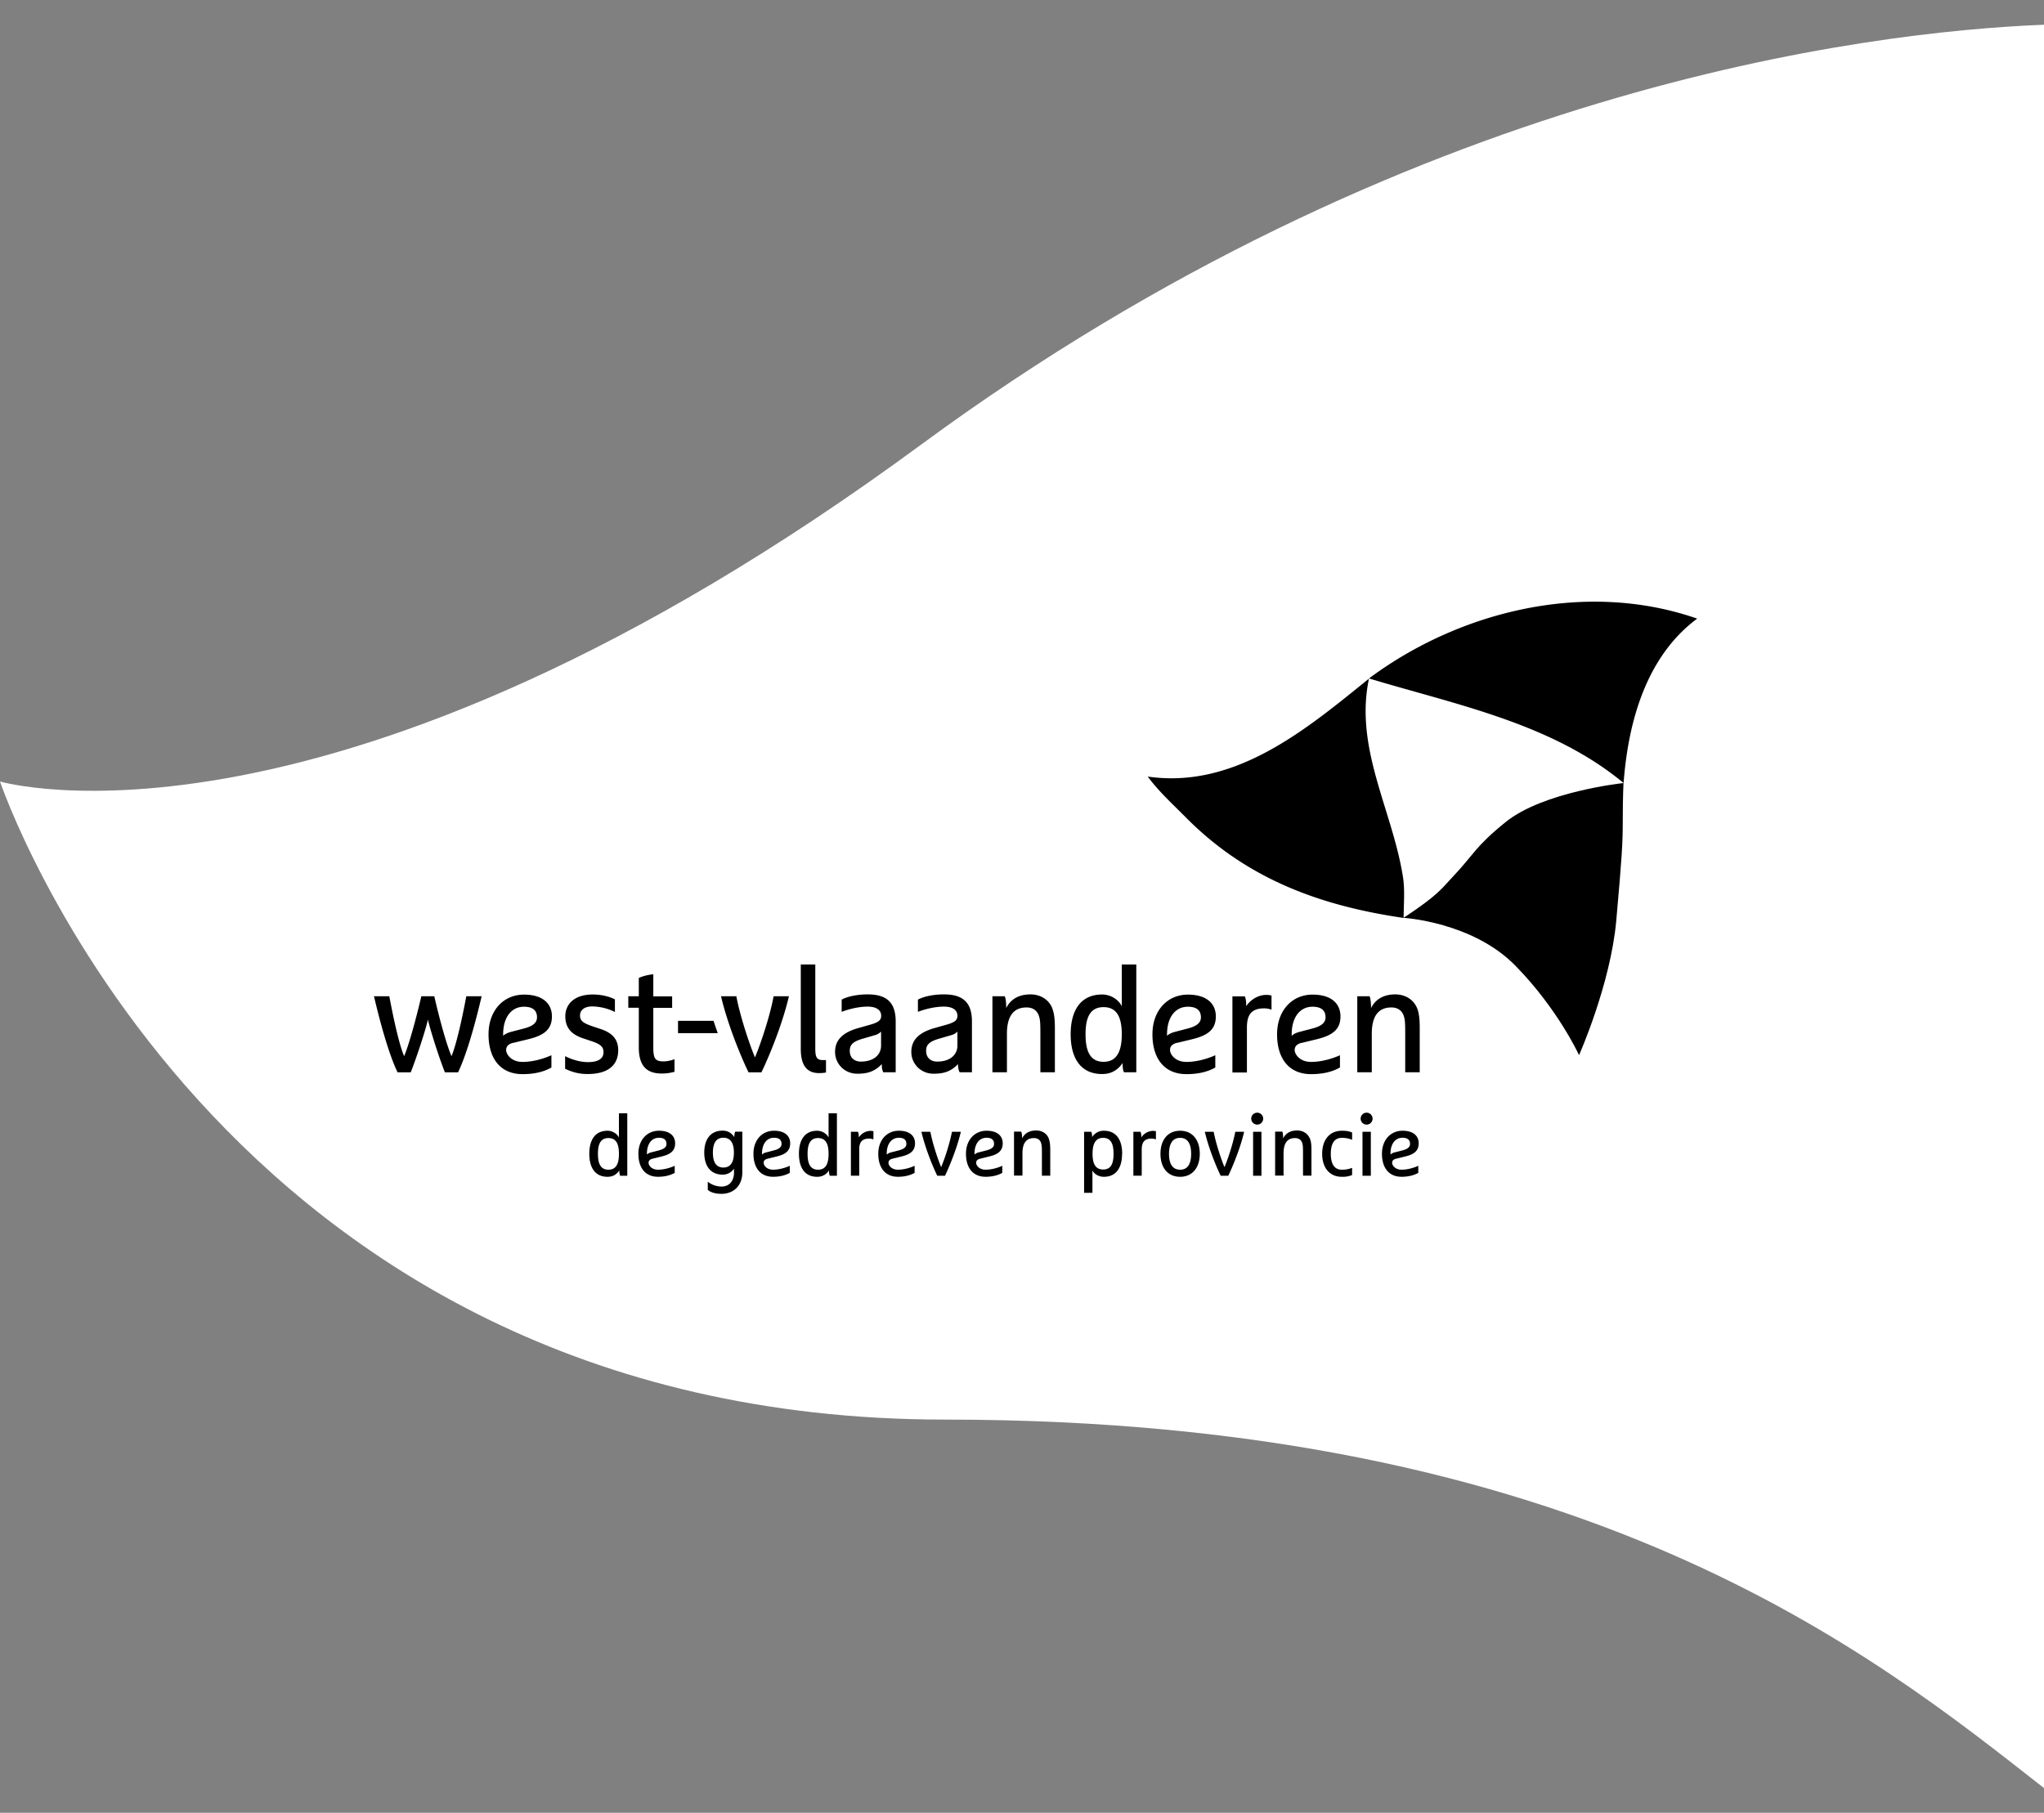<svg xmlns="http://www.w3.org/2000/svg" xmlns:xlink="http://www.w3.org/1999/xlink" xml:space="preserve" id="Layer_1" width="124" height="110" x="0" y="0" style="enable-background:new 0 0 124 110" version="1.1" viewBox="0 0 124 110"><rect x="0" y="0" width="124" height="110" fill="#808080" stroke="none"/><style>.st0{clip-path:url(#SVGID_00000166642433109371431570000002018681104199476625_)}</style><defs><path id="SVGID_1_" d="M0 1.5h124v107H0z"/></defs><clipPath id="SVGID_00000042727918807858929330000003097906040168455327_"><use xlink:href="#SVGID_1_" style="overflow:visible"/></clipPath><g style="clip-path:url(#SVGID_00000042727918807858929330000003097906040168455327_)"><path d="M124 1.5c-10.751.43-38.634 3.785-68.134 25.489C20.079 53.32 0 47.421 0 47.421s13.024 38.72 57.339 38.72c38.753 0 56.253 14.203 66.661 22.359V1.5z" style="fill:#fff"/><path d="M38.06 71.345h-.437a.783.783 0 0 1-.05-.324c-.162.237-.381.387-.718.387-.755 0-1.105-.561-1.105-1.397s.35-1.397 1.105-1.397c.325 0 .599.206.693.412v-1.472h.506v3.791h.006zm-1.149-2.288c-.481 0-.637.374-.637.954s.15.966.637.966.637-.393.637-.966c0-.574-.156-.954-.637-.954zM39.589 70.31c-.168.044-.243.118-.243.256 0 .137.169.411.574.411.337 0 .718-.1 1.012-.237v.43c-.25.143-.593.237-1.012.237-.787 0-1.192-.561-1.192-1.397s.524-1.397 1.249-1.397c.681 0 .98.337.98.761 0 .461-.281.673-.83.804l-.538.132zm-.35-.249a.593.593 0 0 1 .275-.137l.456-.118c.312-.081.462-.2.462-.393 0-.243-.15-.374-.456-.374-.45 0-.73.38-.73.966v.05l-.007.006zM45.034 71.133c0 .835-.549 1.309-1.267 1.309-.418 0-.687-.112-.83-.243v-.493c.23.182.523.294.835.294.525 0 .756-.411.756-.836v-.243c-.162.212-.375.355-.693.355-.756 0-1.111-.561-1.111-1.334s.356-1.334 1.111-1.334c.337 0 .556.156.712.393 0-.125.013-.224.05-.33h.437v2.462zm-1.149-2.095c-.481 0-.637.393-.637.904s.156.904.637.904.637-.393.637-.904-.156-.904-.637-.904zM46.57 70.31c-.169.044-.243.118-.243.256 0 .137.169.411.574.411.337 0 .718-.1 1.011-.237v.43c-.25.143-.593.237-1.011.237-.787 0-1.193-.561-1.193-1.397s.524-1.397 1.249-1.397c.681 0 .98.337.98.761 0 .461-.281.673-.83.804l-.537.132zm-.35-.249a.593.593 0 0 1 .275-.137l.456-.118c.312-.081.462-.2.462-.393 0-.243-.15-.374-.456-.374-.45 0-.73.38-.73.966v.05l-.007.006zM50.778 71.345h-.437a.783.783 0 0 1-.05-.324c-.162.237-.381.387-.718.387-.755 0-1.105-.561-1.105-1.397s.35-1.397 1.105-1.397c.325 0 .599.206.693.412v-1.472h.506v3.791h.006zm-1.149-2.288c-.481 0-.637.374-.637.954s.15.966.637.966.637-.393.637-.966c0-.574-.156-.954-.637-.954zM51.614 68.677h.437c.044.106.05.218.05.343a.866.866 0 0 1 .699-.399c.081 0 .15.013.187.019v.499a.815.815 0 0 0-.256-.05c-.456 0-.606.237-.606.667v1.584h-.505v-2.669l-.006.006zM54.143 70.31c-.168.044-.243.118-.243.256 0 .137.169.411.574.411.337 0 .718-.1 1.011-.237v.43c-.25.143-.593.237-1.011.237-.787 0-1.193-.561-1.193-1.397s.524-1.397 1.249-1.397c.681 0 .98.337.98.761 0 .461-.281.673-.83.804l-.537.132zm-.35-.249a.593.593 0 0 1 .275-.137l.456-.118c.312-.081.462-.2.462-.393 0-.243-.15-.374-.456-.374-.45 0-.737.38-.737.966v.056zM56.859 71.345c-.306-.63-.743-1.727-.961-2.669h.543c.137.729.474 1.727.656 2.145a12.58 12.58 0 0 0 .656-2.145h.537c-.218.941-.662 2.039-.961 2.669H56.859zM59.462 70.31c-.169.044-.243.118-.243.256 0 .137.169.411.574.411.337 0 .718-.1 1.011-.237v.43c-.25.143-.593.237-1.011.237-.787 0-1.192-.561-1.192-1.397s.524-1.397 1.249-1.397c.681 0 .98.337.98.761 0 .461-.281.673-.83.804l-.538.132zm-.35-.249a.593.593 0 0 1 .275-.137l.456-.118c.312-.081.462-.2.462-.393 0-.243-.15-.374-.456-.374-.45 0-.73.38-.73.966v.05l-.007.006zM63.614 69.076c.075.168.1.387.1.705v1.559h-.506v-1.39c0-.399-.019-.474-.05-.592-.056-.181-.2-.299-.437-.299-.431 0-.693.268-.693.923v1.353h-.512v-2.669h.437c.044.106.056.287.056.411.144-.293.412-.48.855-.48.281 0 .606.125.755.468M68.071 70.011c0 .835-.35 1.397-1.105 1.397-.325 0-.599-.181-.693-.387v1.359h-.506v-3.704h.437c.044.106.05.2.05.324a.813.813 0 0 1 .718-.386c.755 0 1.105.561 1.105 1.397m-1.797 0c0 .574.156.954.643.954s.631-.374.631-.954-.15-.966-.631-.966-.643.392-.643.966zM68.752 68.677h.437c.044.106.05.218.05.343a.866.866 0 0 1 .699-.399c.081 0 .15.013.187.019v.499a.815.815 0 0 0-.256-.05c-.456 0-.606.237-.606.667v1.584h-.506v-2.669l-.005.006zM71.593 71.408c-.756 0-1.193-.561-1.193-1.397s.443-1.397 1.193-1.397c.749 0 1.192.561 1.192 1.397 0 .835-.443 1.397-1.192 1.397zm0-2.363c-.481 0-.674.393-.674.966s.187.966.674.966.668-.393.668-.966-.187-.966-.668-.966zM74.053 71.345c-.306-.63-.743-1.727-.962-2.669h.537c.137.729.475 1.727.656 2.145.181-.418.518-1.415.655-2.145h.537c-.218.941-.662 2.039-.962 2.669h-.461zM76.269 67.517a.362.362 0 1 1 0 .724.362.362 0 0 1 0-.724zm-.249 1.16h.506v2.669h-.506v-2.669zM79.46 69.076c.075.168.1.386.1.704v1.559h-.512v-1.39c0-.399-.013-.474-.05-.592-.056-.181-.2-.299-.437-.299-.431 0-.693.268-.693.923v1.353h-.512v-2.669h.437c.044.106.05.287.05.412.15-.293.412-.48.855-.48.281 0 .599.125.755.468M82.026 71.302a1.548 1.548 0 0 1-.624.106c-.755 0-1.192-.561-1.192-1.397s.443-1.397 1.192-1.397c.25 0 .412.019.624.106v.443a1.594 1.594 0 0 0-.624-.118c-.481 0-.668.393-.668.966s.187.966.668.966c.25 0 .406-.031.624-.112v.443-.006zM82.906 67.517a.362.362 0 1 1 0 .724.362.362 0 0 1 0-.724zm-.25 1.16h.506v2.669h-.506v-2.669zM84.698 70.31c-.169.044-.243.118-.243.256 0 .137.169.411.574.411.337 0 .718-.1 1.012-.237v.43c-.25.143-.593.237-1.012.237-.787 0-1.192-.561-1.192-1.397s.524-1.397 1.249-1.397c.68 0 .98.337.98.761 0 .461-.281.673-.83.804l-.538.132zm-.35-.249a.593.593 0 0 1 .275-.137l.456-.118c.312-.081.462-.2.462-.393 0-.243-.15-.374-.456-.374-.45 0-.73.38-.73.966v.05l-.007.006zM26.99 65.067c-.362-.904-.905-2.625-1.03-3.199-.125.58-.681 2.294-1.043 3.199h-.799c-.524-1.085-1.049-2.987-1.43-4.614h.93c.237 1.266.587 2.912.899 3.635.306-.723.749-2.369 1.043-3.635h.787c.287 1.266.731 2.912 1.043 3.635.306-.723.662-2.369.899-3.635h.93c-.381 1.627-.905 3.529-1.43 4.614h-.799zM31.13 63.277c-.287.075-.425.212-.425.443s.287.717.999.717c.581 0 1.242-.175 1.748-.405v.742c-.431.256-1.024.405-1.748.405-1.361 0-2.067-.966-2.067-2.413 0-1.447.905-2.413 2.154-2.413 1.174 0 1.692.58 1.692 1.322 0 .798-.487 1.153-1.43 1.384l-.924.224v-.006zm-.606-.424c.1-.1.262-.181.468-.237l.787-.206c.537-.137.799-.343.799-.68 0-.418-.262-.642-.787-.642-.781 0-1.267.661-1.267 1.671v.094zM37.304 60.646v.761a3.208 3.208 0 0 0-1.367-.337c-.468 0-.749.206-.749.549 0 .324.181.461.768.661l.487.162c.724.243 1.061.642 1.061 1.284 0 .929-.643 1.446-1.854 1.446-.543 0-.93-.118-1.367-.318v-.767c.343.181.88.362 1.386.362.618 0 .943-.206.943-.605 0-.324-.187-.486-.73-.667l-.482-.162c-.668-.218-1.105-.586-1.105-1.347 0-.698.506-1.322 1.667-1.322.543 0 1.043.137 1.349.299M38.753 61.151h-.637v-.698h.637v-1.11c.087-.044.425-.181.88-.224v1.34h1.143v.698h-1.143v2.363c0 .705.094.885.637.885.219 0 .543-.081.649-.137v.767a2.755 2.755 0 0 1-.78.106c-1.011 0-1.386-.58-1.386-1.59v-2.4zM45.408 65.067c-.524-1.085-1.286-2.987-1.667-4.614h.93c.237 1.266.824 2.987 1.13 3.71.306-.723.899-2.444 1.13-3.71h.93c-.381 1.627-1.143 3.529-1.667 4.614h-.799.013zM48.58 58.526h.88v5.082c0 .542.081.717.462.717h.187v.754a2.161 2.161 0 0 1-.418.037c-.724 0-1.111-.449-1.111-1.465v-5.125zM54.33 65.066h-.749c-.075-.181-.087-.281-.087-.499-.468.499-.949.586-1.492.586-.743 0-1.342-.58-1.342-1.322 0-.624.337-1.147 1.405-1.447l.768-.218c.462-.137.624-.262.624-.53 0-.312-.243-.555-.824-.555-.543 0-1.161.156-1.573.318v-.742c.4-.218 1.03-.318 1.573-.318 1.086 0 1.704.424 1.704 1.64v3.08l-.007.007zm-.88-2.469a.809.809 0 0 1-.381.218l-.749.218c-.681.199-.768.443-.768.742 0 .399.275.642.668.642.799 0 1.23-.424 1.23-.966v-.854zM58.963 65.066h-.749a1.08 1.08 0 0 1-.094-.499c-.468.499-.949.586-1.492.586-.743 0-1.342-.58-1.342-1.322 0-.624.337-1.147 1.405-1.447l.768-.218c.462-.137.624-.262.624-.53 0-.312-.243-.555-.824-.555-.543 0-1.161.156-1.573.318v-.742c.4-.218 1.03-.318 1.573-.318 1.086 0 1.704.424 1.704 1.64v3.087zm-.881-2.469a.809.809 0 0 1-.381.218l-.749.218c-.681.199-.768.443-.768.742 0 .399.275.642.668.642.799 0 1.23-.424 1.23-.966v-.854zM63.82 61.151c.125.287.175.667.175 1.222v2.693h-.88v-2.394c0-.686-.025-.823-.087-1.022-.1-.306-.343-.518-.749-.518-.743 0-1.193.461-1.193 1.602v2.332h-.88v-4.614h.749c.075.181.087.499.087.717.256-.505.718-.829 1.48-.829.481 0 1.043.218 1.305.811M68.934 65.066h-.749c-.075-.181-.081-.343-.081-.561-.281.405-.662.667-1.242.667-1.305 0-1.91-.966-1.91-2.413 0-1.446.606-2.413 1.91-2.413.562 0 1.03.355 1.192.717v-2.538h.88v6.547-.006zm-1.986-3.953c-.83 0-1.093.649-1.093 1.646 0 .998.262 1.671 1.093 1.671.83 0 1.105-.68 1.105-1.671s-.274-1.646-1.105-1.646zM71.405 63.277c-.287.075-.425.212-.425.443s.287.717.999.717c.581 0 1.243-.175 1.748-.405v.742c-.437.256-1.024.405-1.748.405-1.361 0-2.066-.966-2.066-2.413 0-1.447.905-2.413 2.154-2.413 1.174 0 1.692.58 1.692 1.322 0 .798-.487 1.153-1.43 1.384l-.924.224v-.006zm-.605-.424c.1-.1.262-.181.468-.237l.787-.206c.537-.137.799-.343.799-.68 0-.418-.262-.642-.787-.642-.781 0-1.268.661-1.268 1.671v.094zM74.771 60.459h.749c.075.181.081.38.081.598.262-.405.743-.686 1.211-.686.144 0 .256.019.325.037v.86a1.315 1.315 0 0 0-.443-.081c-.787 0-1.049.405-1.049 1.16v2.731h-.88v-4.614l.006-.005zM78.967 63.277c-.287.075-.425.212-.425.443s.287.717.999.717c.581 0 1.242-.175 1.748-.405v.742c-.437.256-1.024.405-1.748.405-1.361 0-2.067-.966-2.067-2.413 0-1.447.905-2.413 2.154-2.413 1.18 0 1.692.58 1.692 1.322 0 .798-.487 1.153-1.43 1.384l-.924.224v-.006zm-.606-.424c.1-.1.262-.181.468-.237l.787-.206c.531-.137.799-.343.799-.68 0-.418-.262-.642-.787-.642-.78 0-1.267.661-1.267 1.671v.094zM85.959 61.151c.125.287.169.667.169 1.222v2.693h-.88v-2.394c0-.686-.025-.823-.087-1.022-.1-.306-.343-.518-.749-.518-.743 0-1.192.461-1.192 1.602v2.332h-.88v-4.614h.749c.069.181.087.499.087.717.256-.505.718-.829 1.48-.829.479 0 1.041.219 1.303.811zM43.286 61.943h-2.154v.748h2.41a31.46 31.46 0 0 1-.256-.748zM69.626 47.122c5.344.779 9.709-2.943 13.423-5.942-.893 4.227 1.424 7.987 2.06 12.021.131.842.044 1.64.044 2.5-4.807-.705-9.359-2.226-13.167-6.054-.949-.954-1.673-1.608-2.36-2.525zM83.05 41.167c5.513-4.103 13.161-5.979 19.91-3.629-3.065 2.276-4.183 6.204-4.464 9.976-4.377-3.64-10.221-4.763-15.446-6.347z"/><path d="M98.49 47.515s-4.864.511-7.161 2.376c-1.885 1.528-1.885 1.933-3.234 3.354-.618.648-.805 1.035-2.947 2.45 0 0 4.171.243 6.774 2.893 2.597 2.644 3.871 5.437 3.871 5.437s1.917-4.302 2.26-8.181c.343-3.872.393-4.658.393-6.079 0-1.421.044-2.25.044-2.25z"/></g></svg>
